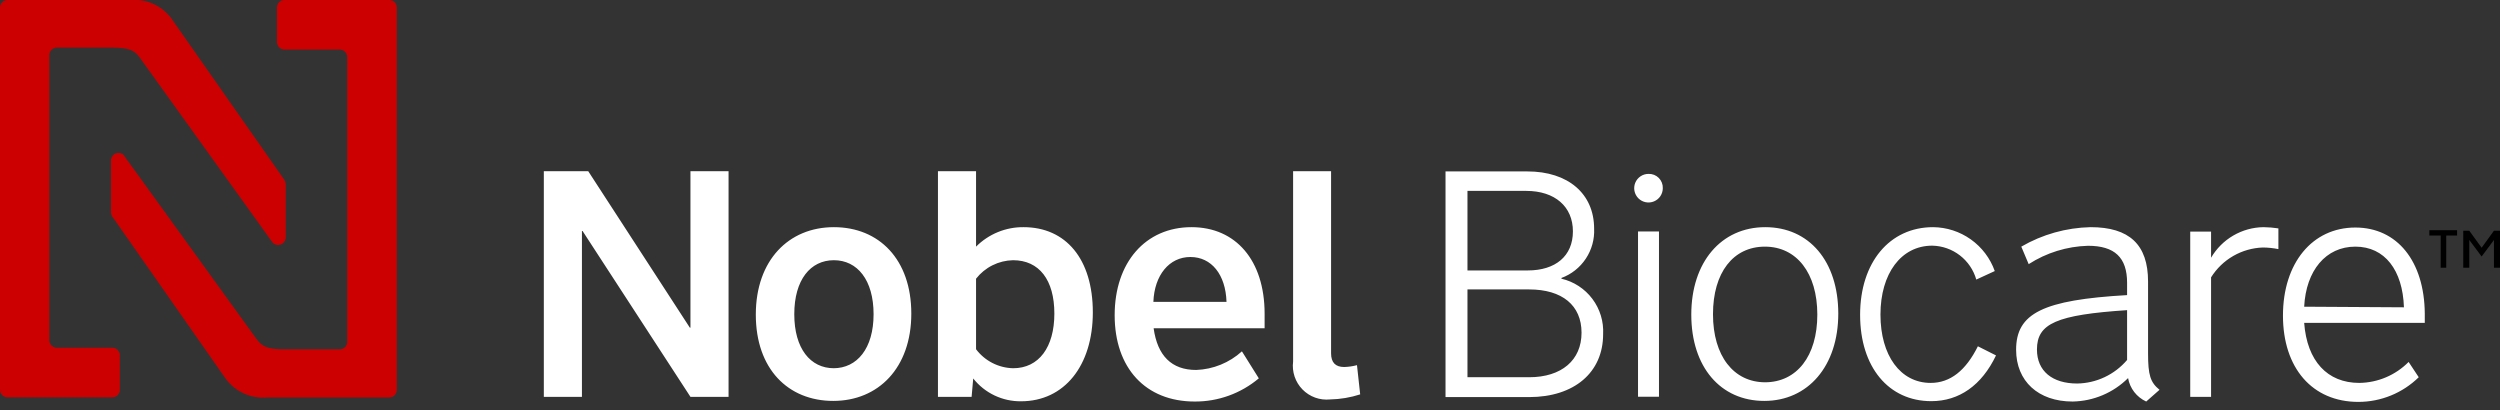 <svg width="250" height="41" viewBox="0 0 250 41" fill="none" xmlns="http://www.w3.org/2000/svg">
<rect x="0" y="0" width="250" height="41" fill="#333333" stroke="none"/>
<g clip-path="url(#clip0_1273_2368)">
<path d="M244.068 26.772V23.554H242.934V23.023H245.708V23.554H244.623V26.772H244.068ZM249.395 26.772V23.998L248.162 25.65L246.929 23.998V26.772H246.325V23.073H246.929L248.162 24.774L249.395 23.073H250V26.772H249.395Z" fill="black"/>
<path d="M69.045 32.766H68.984L58.822 17.117H54.383V39.684H58.193V23.098H58.255L69.045 39.684H72.856V17.117H69.045V32.766ZM83.387 22.716C78.874 22.716 75.581 26.021 75.581 31.459C75.581 36.897 78.812 40.091 83.325 40.091C87.839 40.091 91.131 36.786 91.131 31.36C91.131 25.934 87.9 22.716 83.387 22.716ZM83.387 36.823C81.044 36.823 79.428 34.862 79.428 31.422C79.428 27.981 81.044 26.021 83.387 26.021C85.73 26.021 87.358 27.994 87.358 31.422C87.358 34.85 85.705 36.823 83.35 36.823H83.387ZM102.353 22.716C101.472 22.708 100.598 22.877 99.783 23.211C98.968 23.546 98.227 24.04 97.605 24.664V17.117H93.795V39.684H97.161L97.322 37.847C97.891 38.568 98.619 39.148 99.449 39.544C100.278 39.939 101.187 40.139 102.106 40.128C106.422 40.128 109.283 36.577 109.283 31.237C109.283 25.897 106.583 22.716 102.353 22.716ZM101.305 36.823C100.585 36.805 99.879 36.625 99.238 36.297C98.597 35.968 98.039 35.499 97.605 34.924V27.87C98.046 27.307 98.607 26.849 99.247 26.529C99.886 26.209 100.59 26.035 101.305 26.021C103.919 26.021 105.436 27.994 105.436 31.36C105.436 34.727 103.882 36.823 101.317 36.823H101.305ZM119.149 22.716C114.549 22.716 111.466 26.243 111.466 31.521C111.466 36.798 114.549 40.153 119.469 40.153C121.814 40.167 124.088 39.345 125.882 37.834L124.192 35.134C122.935 36.275 121.314 36.935 119.617 36.996C117.151 36.996 115.745 35.565 115.363 32.828H126.461V31.336C126.449 26.058 123.6 22.716 119.149 22.716ZM115.338 30.189C115.437 27.513 116.929 25.7 119.038 25.7C121.146 25.7 122.565 27.451 122.651 30.189H115.338ZM134.415 36.7C133.552 36.7 133.108 36.256 133.108 35.331V17.117H129.31V36.157C129.246 36.662 129.297 37.175 129.459 37.657C129.621 38.14 129.89 38.58 130.246 38.944C130.601 39.308 131.035 39.587 131.513 39.76C131.992 39.933 132.503 39.995 133.01 39.943C134.032 39.923 135.046 39.753 136.018 39.438L135.698 36.515C135.279 36.627 134.849 36.69 134.415 36.7ZM156.144 27.87V27.796C157.142 27.428 157.997 26.751 158.584 25.864C159.172 24.977 159.462 23.927 159.412 22.864C159.412 19.374 156.81 17.142 152.74 17.142H144.552V39.709H152.913C157.426 39.709 160.312 37.242 160.312 33.42C160.38 32.152 159.999 30.902 159.237 29.887C158.475 28.872 157.38 28.158 156.144 27.87ZM146.747 19.09H152.629C155.478 19.09 157.291 20.656 157.291 23.135C157.291 25.614 155.54 27.044 152.777 27.044H146.747V19.09ZM152.913 37.723H146.747V28.943H152.913C156.218 28.943 158.154 30.534 158.154 33.272C158.154 36.009 156.168 37.723 152.913 37.723ZM164.85 17.389C164.567 17.389 164.29 17.472 164.055 17.63C163.82 17.787 163.637 18.01 163.528 18.271C163.42 18.533 163.392 18.82 163.447 19.098C163.502 19.375 163.638 19.63 163.838 19.831C164.038 20.03 164.293 20.167 164.571 20.222C164.848 20.277 165.136 20.249 165.397 20.14C165.659 20.032 165.882 19.849 166.039 19.614C166.197 19.378 166.28 19.102 166.28 18.819C166.287 18.629 166.255 18.44 166.186 18.264C166.116 18.087 166.011 17.926 165.877 17.792C165.743 17.658 165.582 17.553 165.405 17.483C165.229 17.414 165.04 17.382 164.85 17.389ZM163.802 23.147H165.898V39.672H163.802V23.147ZM176.528 22.716C172.113 22.716 169.129 26.218 169.129 31.459C169.129 36.7 172.052 40.091 176.429 40.091C180.807 40.091 183.828 36.601 183.828 31.36C183.828 26.119 180.906 22.716 176.528 22.716ZM176.528 38.229C173.359 38.229 171.299 35.59 171.299 31.422C171.299 27.254 173.322 24.664 176.491 24.664C179.66 24.664 181.732 27.303 181.732 31.459C181.732 35.615 179.673 38.229 176.491 38.229H176.528ZM193.065 38.291C190.044 38.291 188.046 35.553 188.046 31.459C188.046 27.365 190.105 24.566 193.225 24.566C194.225 24.585 195.193 24.925 195.985 25.536C196.778 26.146 197.353 26.995 197.628 27.957L199.477 27.106C199.023 25.831 198.188 24.726 197.085 23.941C195.982 23.156 194.665 22.728 193.311 22.716C188.958 22.716 186.011 26.243 186.011 31.484C186.011 36.724 188.872 40.116 193.126 40.116C195.913 40.116 198.17 38.537 199.601 35.541L197.788 34.628C196.579 37.057 195.026 38.291 193.065 38.291ZM214.806 35.331V28.154C214.806 24.454 212.931 22.716 209.059 22.716C206.621 22.769 204.237 23.439 202.129 24.664L202.868 26.415C204.641 25.273 206.692 24.637 208.8 24.578C211.464 24.578 212.709 25.749 212.709 28.277V29.511C204.299 29.991 201.611 31.323 201.611 34.974C201.611 38.118 203.83 40.153 207.259 40.153C209.342 40.118 211.33 39.278 212.808 37.81C212.897 38.318 213.109 38.797 213.425 39.205C213.741 39.613 214.151 39.938 214.621 40.153L215.952 38.981C215.028 38.229 214.806 37.501 214.806 35.331ZM212.709 35.997C212.092 36.722 211.327 37.307 210.466 37.713C209.605 38.12 208.667 38.337 207.715 38.352C205.249 38.352 203.695 37.119 203.695 34.949C203.695 32.347 205.655 31.484 212.709 31.015V35.997ZM221.107 25.774V23.16H219.023V39.684H221.107V27.735C221.66 26.851 222.421 26.117 223.324 25.597C224.228 25.076 225.245 24.786 226.286 24.75C226.808 24.755 227.328 24.808 227.84 24.911V22.839C227.346 22.764 226.848 22.723 226.348 22.716C225.285 22.73 224.244 23.02 223.325 23.556C222.407 24.091 221.643 24.856 221.107 25.774ZM235.535 22.753C231.219 22.753 228.296 26.317 228.296 31.558C228.296 36.798 231.219 40.19 235.843 40.19C238.098 40.187 240.263 39.302 241.874 37.723L240.862 36.194C239.557 37.514 237.785 38.267 235.93 38.291C232.736 38.291 230.701 36.108 230.417 32.285H242.478V31.336C242.428 26.132 239.728 22.753 235.535 22.753ZM230.417 30.67C230.602 27.044 232.588 24.664 235.535 24.664C238.482 24.664 240.27 27.02 240.394 30.731L230.417 30.67Z" fill="white"/>
<path d="M34.725 5.71V34.183C34.725 34.383 34.646 34.574 34.505 34.715C34.364 34.856 34.172 34.936 33.973 34.936H28.572C26.82 34.936 26.229 34.701 25.661 33.912L12.331 15.464C12.222 15.373 12.089 15.315 11.948 15.296C11.808 15.278 11.664 15.3 11.535 15.359C11.406 15.418 11.297 15.513 11.219 15.632C11.142 15.751 11.1 15.889 11.098 16.031V21.186C11.099 21.434 11.196 21.673 11.369 21.852L22.578 37.883C23.05 38.521 23.678 39.027 24.401 39.353C25.124 39.679 25.919 39.814 26.71 39.745H38.93C39.13 39.745 39.321 39.666 39.462 39.525C39.603 39.384 39.682 39.192 39.682 38.993V0.752C39.682 0.553 39.603 0.361 39.462 0.22C39.321 0.079 39.13 0 38.93 0L28.448 0C28.249 0 28.058 0.079 27.916 0.22C27.775 0.361 27.696 0.553 27.696 0.752V4.205C27.696 4.405 27.775 4.596 27.916 4.737C28.058 4.878 28.249 4.957 28.448 4.957H33.973C34.172 4.957 34.364 5.037 34.505 5.178C34.646 5.319 34.725 5.51 34.725 5.71Z" fill="#CC0000"/>
<path d="M4.933 33.974V5.512C4.933 5.414 4.952 5.316 4.99 5.224C5.028 5.133 5.083 5.05 5.153 4.98C5.223 4.911 5.306 4.855 5.397 4.817C5.488 4.78 5.586 4.76 5.685 4.76H11.098C12.85 4.76 13.429 4.982 13.996 5.784L27.278 24.281C27.384 24.384 27.519 24.454 27.665 24.482C27.81 24.509 27.961 24.494 28.098 24.438C28.235 24.382 28.353 24.287 28.437 24.165C28.522 24.043 28.569 23.899 28.573 23.751V18.498C28.576 18.274 28.502 18.056 28.363 17.881L17.141 1.85C16.665 1.208 16.03 0.701 15.3 0.377C14.57 0.053 13.768 -0.077 12.973 5.05225e-05H0.752C0.553 5.05225e-05 0.361 0.079 0.22 0.22C0.079 0.361 0 0.553 0 0.752L0 38.98C0 39.18 0.079 39.371 0.22 39.512C0.361 39.653 0.553 39.733 0.752 39.733H11.234C11.434 39.733 11.625 39.653 11.766 39.512C11.907 39.371 11.986 39.18 11.986 38.98V35.528C11.986 35.328 11.907 35.137 11.766 34.996C11.625 34.855 11.434 34.775 11.234 34.775H5.71C5.604 34.779 5.5 34.761 5.402 34.721C5.305 34.682 5.216 34.623 5.143 34.547C5.07 34.472 5.013 34.382 4.977 34.283C4.941 34.184 4.926 34.079 4.933 33.974Z" fill="#CC0000"/>
</g>
<defs>
<clipPath id="clip0_1273_2368">
<rect width="250" height="40.177" fill="white"/>
</clipPath>
</defs>
</svg>
